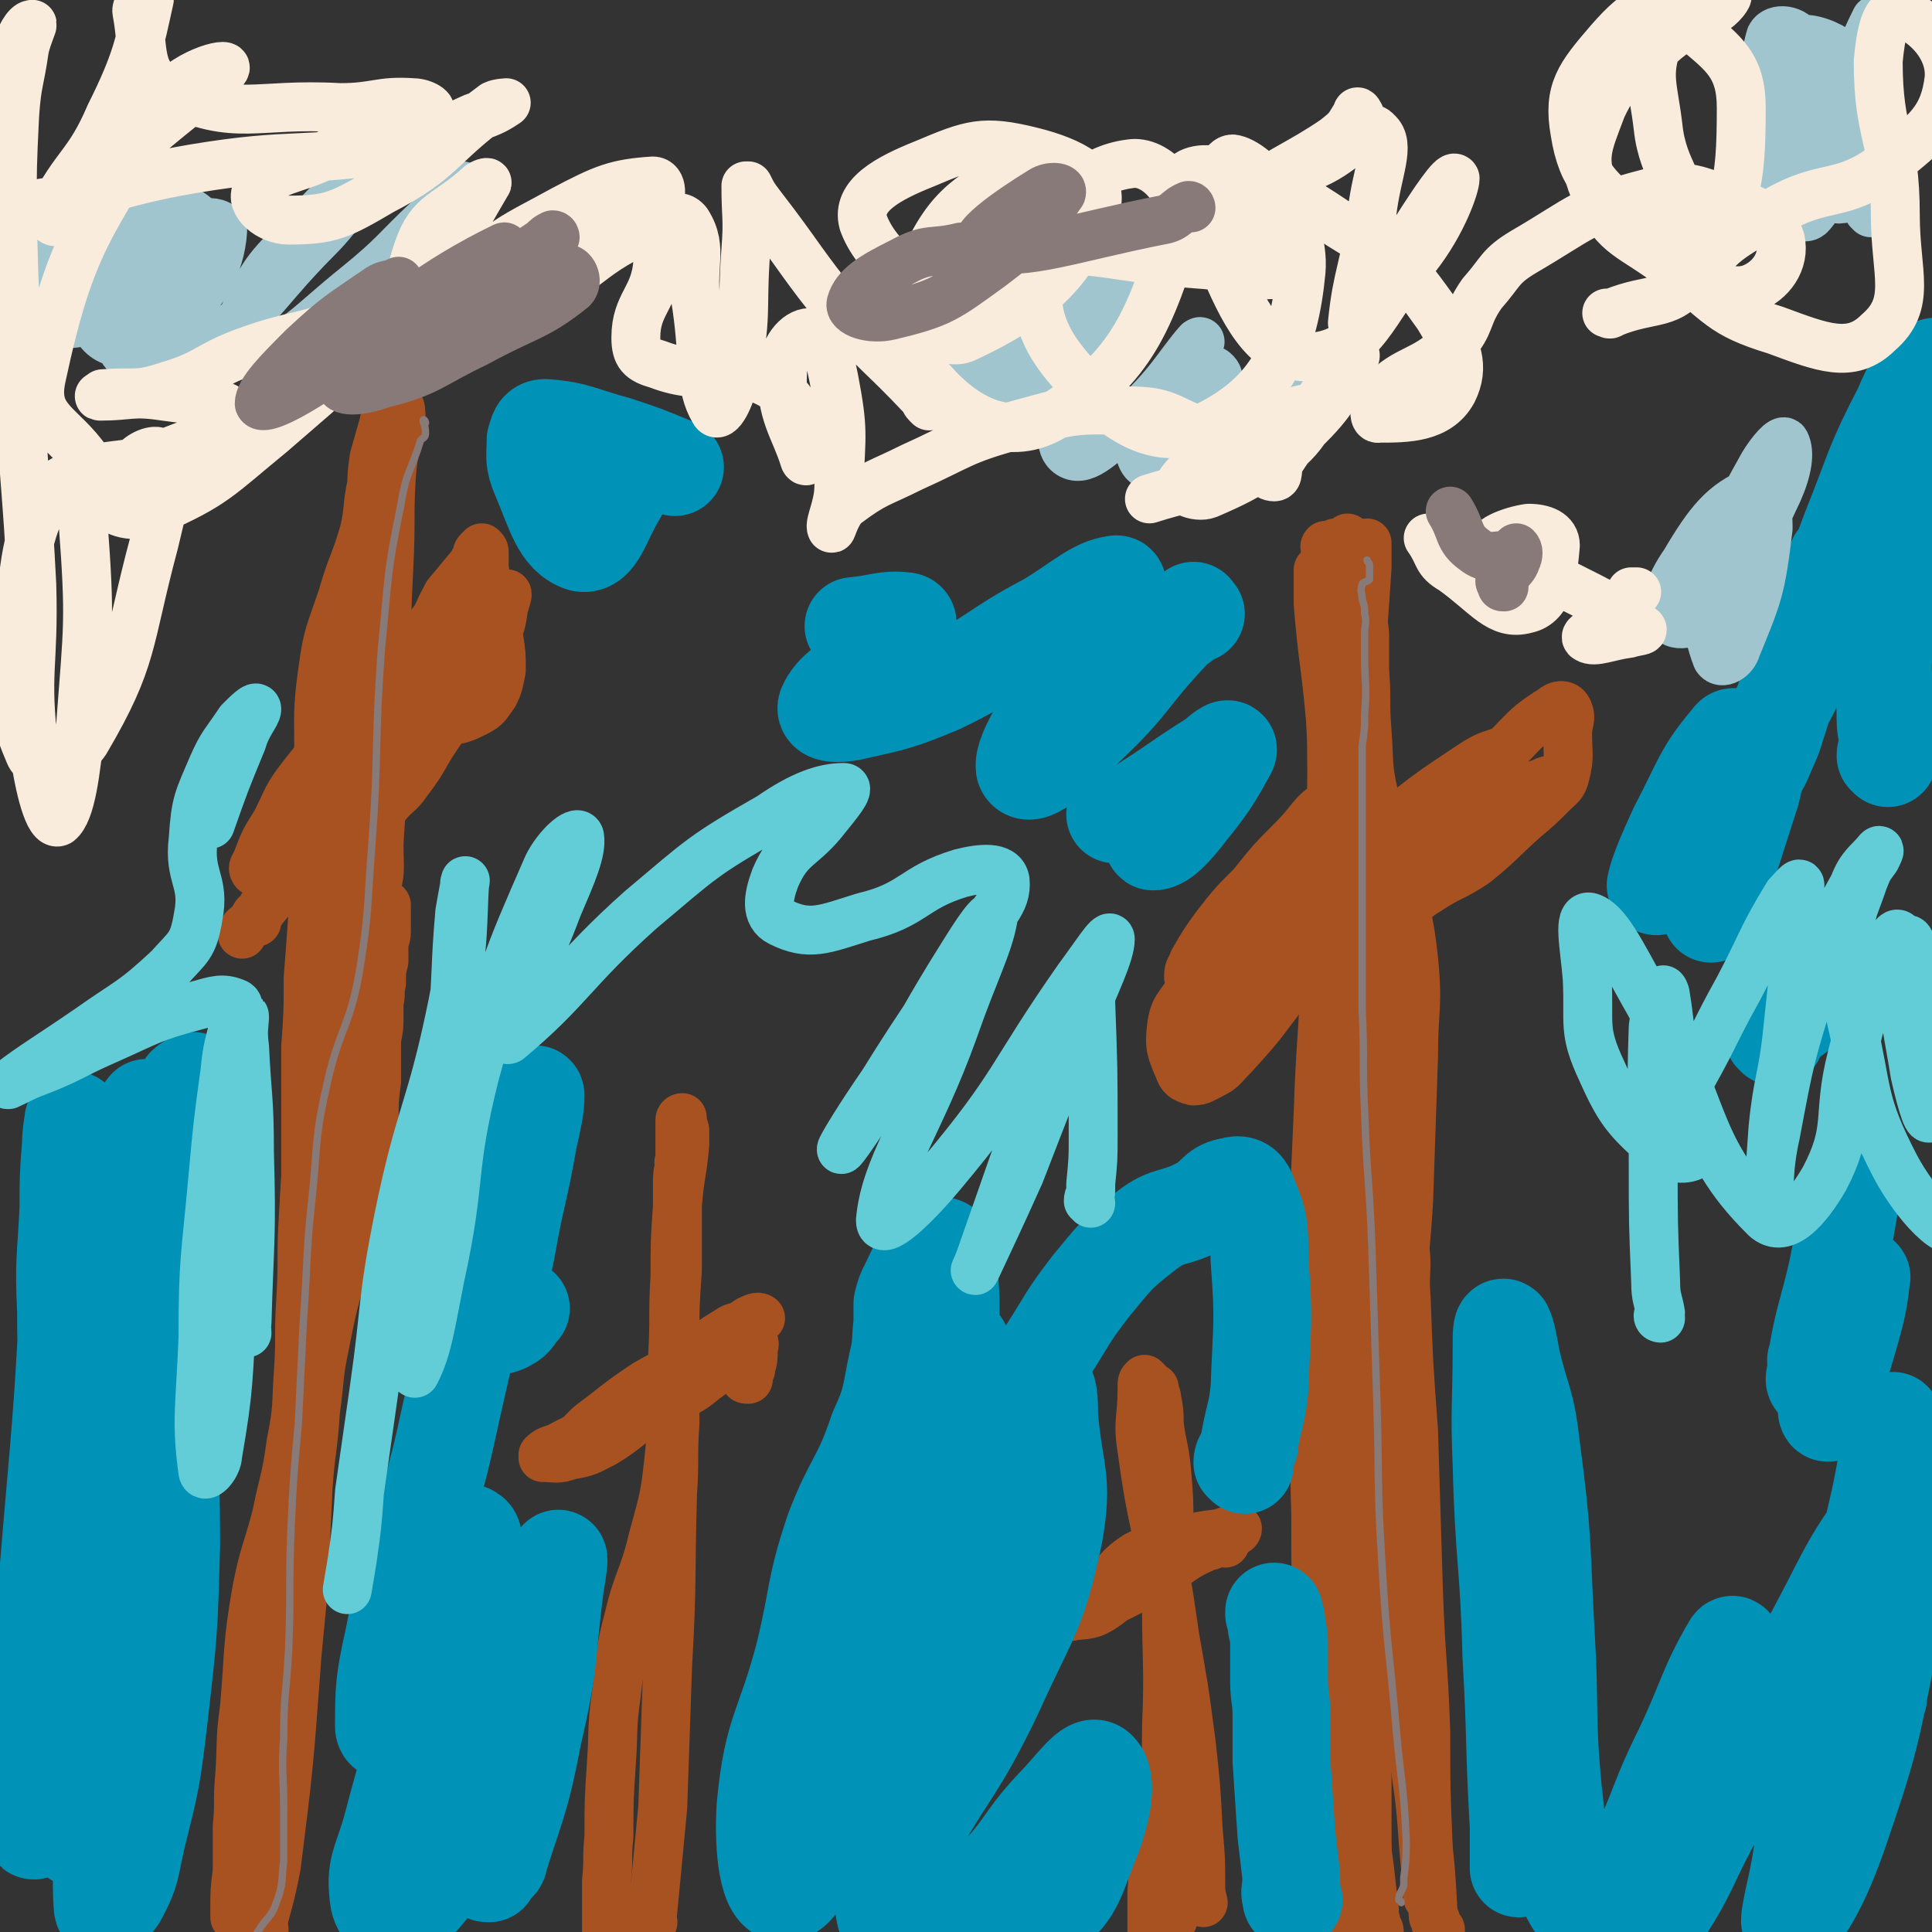 <svg viewBox='0 0 790 790' version='1.1' xmlns='http://www.w3.org/2000/svg' xmlns:xlink='http://www.w3.org/1999/xlink'><rect x="0" y="0" width="790" height="790" fill="#333333" stroke="none"/><g fill='none' stroke='#A95221' stroke-width='20' stroke-linecap='round' stroke-linejoin='round'><path d='M108,789c0,-1 -1,-1 -1,-1 0,-2 1,-2 1,-4 3,-11 3,-11 5,-21 5,-40 5,-40 8,-80 2,-26 1,-26 2,-51 1,-23 0,-23 1,-46 0,-19 0,-19 1,-39 0,-16 -1,-16 1,-32 0,-14 0,-14 3,-27 2,-13 3,-13 7,-25 4,-11 5,-11 9,-22 3,-10 2,-10 4,-21 2,-12 1,-13 2,-26 1,-8 1,-8 1,-16 1,-8 1,-8 1,-17 1,-5 0,-5 1,-11 0,-1 0,-2 0,-3 0,-1 -1,-1 -1,0 -1,0 -1,0 -1,1 -1,1 -1,1 -1,2 -1,5 -1,5 -2,10 -2,10 -2,10 -5,20 -4,12 -5,12 -9,25 -3,14 -3,14 -5,29 -3,15 -2,15 -4,30 -1,17 -1,17 -2,34 -1,16 0,16 -1,33 -1,15 0,15 -1,30 -1,14 0,14 -3,29 -2,15 -3,15 -6,30 -4,15 -5,15 -8,30 -4,23 -3,24 -5,48 -2,14 -1,14 -2,28 -1,11 0,11 -1,21 0,9 0,9 0,18 -1,8 -1,8 -1,16 0,1 0,2 0,3 1,0 2,0 3,-1 1,-1 1,-2 2,-4 1,-6 1,-6 3,-12 3,-9 4,-9 6,-17 4,-13 4,-13 6,-27 3,-15 3,-15 4,-31 2,-21 2,-21 4,-42 1,-21 1,-21 2,-42 1,-15 2,-15 3,-31 2,-14 1,-14 4,-28 4,-21 5,-21 11,-42 4,-16 4,-16 7,-32 2,-9 1,-9 2,-18 0,-7 0,-7 1,-15 0,-8 0,-8 0,-17 1,-5 1,-5 1,-9 0,-3 0,-3 0,-6 1,-4 0,-4 1,-8 0,-5 0,-5 1,-9 0,-3 0,-3 0,-6 0,-3 1,-3 1,-6 0,-4 0,-4 0,-7 0,-2 0,-2 0,-4 '/><path d='M145,381c-1,0 -1,-1 -1,-1 -1,-1 0,-1 0,-2 1,-1 1,0 1,-1 1,-7 1,-7 2,-14 1,-16 0,-16 1,-32 1,-19 1,-19 2,-38 1,-15 1,-15 2,-30 1,-15 1,-15 1,-29 1,-13 1,-13 2,-27 1,-10 0,-10 2,-21 1,-8 0,-9 2,-16 1,-3 3,-4 4,-4 1,0 1,3 1,5 -2,12 -3,12 -4,24 -1,18 0,18 -1,37 -1,21 -1,21 -1,41 -1,20 -1,20 -1,39 -1,17 -1,17 -2,33 0,11 1,11 -2,21 -1,8 -2,8 -6,16 -3,7 -3,7 -7,14 -1,2 -2,4 -2,3 -1,-1 0,-3 1,-5 1,-6 2,-6 3,-11 1,-12 2,-12 3,-24 1,-15 1,-15 2,-31 1,-17 1,-17 2,-34 1,-25 1,-25 1,-49 1,-14 0,-14 1,-27 0,-9 0,-9 1,-17 0,-7 0,-7 1,-14 2,-7 2,-7 4,-14 0,-2 2,-4 2,-4 0,1 -1,3 -2,6 -2,6 -1,6 -3,12 -1,5 -1,5 -2,11 -2,9 -1,10 -3,19 -4,14 -5,13 -9,27 -5,15 -6,15 -8,30 -3,21 -1,21 -2,42 -1,15 -1,15 -1,31 -1,13 -1,13 -1,26 -1,14 -1,14 -2,27 0,14 0,14 -1,28 0,15 0,15 0,29 0,12 0,12 0,24 0,7 -1,7 0,14 0,4 0,4 1,7 0,2 0,2 1,4 0,3 0,3 0,5 1,4 1,4 2,8 '/><path d='M105,377c-1,-1 -2,-1 -1,-1 0,-2 1,-2 3,-4 0,-1 0,-1 1,-2 3,-5 3,-5 7,-10 9,-13 9,-12 18,-25 14,-19 14,-19 28,-38 9,-13 8,-13 16,-26 4,-6 4,-6 8,-12 3,-3 3,-3 5,-7 2,-3 2,-3 3,-7 1,-1 1,-2 1,-2 -1,0 -1,1 -2,1 -1,0 -2,-1 -3,-1 -2,1 -2,2 -3,3 -4,3 -5,3 -8,7 -7,9 -7,9 -13,19 -8,11 -7,12 -15,24 -6,10 -8,9 -14,20 -6,9 -3,11 -9,20 -4,6 -4,6 -9,11 -5,5 -6,5 -11,8 -1,1 -3,2 -3,1 -1,-1 0,-2 1,-4 3,-8 3,-8 8,-16 5,-10 4,-10 11,-19 10,-13 12,-12 23,-25 13,-15 14,-14 26,-31 6,-8 5,-9 10,-18 5,-6 5,-6 10,-12 1,-2 1,-2 2,-3 0,-2 0,-2 1,-3 1,-1 1,-1 1,-1 1,1 1,1 1,2 0,3 0,3 0,6 1,7 1,7 3,15 1,7 2,7 3,14 1,6 1,7 1,13 -1,5 -1,6 -3,10 -3,4 -3,5 -7,7 -6,3 -6,3 -13,4 -5,1 -5,0 -11,0 -6,0 -7,-2 -12,0 -3,2 -2,4 -3,8 -1,6 -1,6 -2,12 -1,7 -1,7 -1,15 0,3 -1,6 0,6 1,-1 2,-4 5,-7 4,-5 5,-4 9,-10 7,-9 6,-10 13,-20 5,-7 5,-7 10,-14 6,-11 7,-11 12,-23 3,-7 3,-7 4,-14 1,-3 2,-6 1,-5 -3,1 -5,4 -9,9 -6,8 -5,9 -10,17 -9,12 -9,12 -19,24 -9,13 -9,13 -19,26 -9,11 -9,11 -18,23 -7,8 -7,8 -14,17 -5,6 -5,6 -10,12 -3,4 -3,3 -6,7 -1,1 -2,1 -3,3 0,0 0,0 0,1 '/><path d='M267,786c0,0 -1,-1 -1,-1 0,-2 1,-2 1,-4 2,-21 2,-21 4,-42 1,-29 1,-29 2,-58 2,-35 1,-35 2,-70 1,-15 0,-15 1,-29 0,-17 0,-17 0,-34 0,-14 0,-14 1,-29 0,-11 0,-11 0,-22 0,-6 0,-6 0,-13 0,-4 0,-4 1,-7 0,-1 -1,-1 0,-3 0,-1 0,-1 0,-3 0,-3 0,-3 0,-6 0,-3 0,-4 0,-7 0,-1 1,-1 1,-1 0,2 0,2 1,5 0,3 0,3 0,6 -1,12 -2,12 -3,25 -1,15 -1,15 -1,29 -1,16 0,16 -1,33 0,19 0,19 -1,37 -2,19 -2,19 -7,37 -4,17 -6,16 -10,33 -4,15 -3,15 -5,31 -2,14 -1,14 -2,28 -1,15 -1,15 -1,30 -1,9 0,9 -1,18 0,7 0,7 0,14 0,4 0,4 0,8 1,2 1,2 2,3 0,1 0,1 0,1 1,0 1,0 1,0 0,0 0,0 0,0 1,0 1,-1 1,-1 '/><path d='M306,564c-1,0 -2,0 -1,-1 0,-1 1,-1 2,-3 0,0 0,0 0,-1 1,-3 1,-3 1,-7 0,-1 1,-3 0,-3 -4,2 -5,5 -11,8 -11,6 -11,4 -22,10 -15,8 -14,9 -29,16 -9,5 -9,4 -18,9 -3,1 -4,1 -6,3 0,0 0,1 0,1 5,0 6,1 11,-1 7,-1 8,-2 14,-5 10,-6 10,-8 20,-14 10,-7 12,-4 21,-12 9,-6 7,-8 15,-16 3,-3 3,-3 6,-7 1,-1 2,-2 2,-2 -1,-1 -3,0 -5,1 -9,6 -8,7 -18,13 -11,7 -12,6 -24,13 -12,8 -11,8 -23,17 -4,4 -4,4 -8,8 -1,1 -1,1 -2,2 0,1 -1,1 0,1 2,-1 3,-1 5,-3 3,-3 2,-5 5,-8 10,-8 11,-7 21,-14 10,-7 10,-7 21,-14 7,-6 7,-6 15,-11 3,-2 3,-1 6,-2 0,0 0,0 0,0 '/><path d='M469,565c-1,0 -1,-1 -1,-1 -1,1 -1,1 -1,3 0,1 0,1 0,1 0,12 -2,13 0,25 4,30 6,30 11,60 3,20 3,20 5,41 1,23 1,23 1,46 1,15 2,15 0,30 0,7 -1,7 -4,14 -1,3 -2,3 -5,6 -1,1 -1,1 -3,2 0,0 -1,0 -1,-1 0,-1 0,-1 0,-3 0,-7 0,-7 0,-14 1,-16 2,-16 4,-31 1,-19 2,-19 2,-37 1,-25 0,-25 0,-50 0,-16 1,-16 1,-32 0,-11 0,-11 -1,-23 -1,-10 -2,-10 -3,-19 0,-5 0,-5 -1,-10 0,-1 0,-1 -1,-3 0,-1 0,-1 0,-1 0,0 0,-1 0,0 -1,1 -1,1 -1,2 0,7 -1,7 -1,14 1,21 1,21 3,42 2,21 4,21 7,41 4,23 4,22 7,45 2,18 2,18 3,37 1,11 1,11 1,22 0,3 0,3 1,7 '/><path d='M501,631c-1,0 -1,-1 -1,-1 -3,0 -3,1 -5,2 -2,0 -2,0 -3,1 -9,4 -8,5 -17,10 -13,8 -13,8 -28,15 -4,2 -4,1 -9,3 0,0 -1,0 -1,0 6,-1 8,0 13,-3 8,-5 7,-7 15,-12 7,-6 8,-6 16,-10 6,-3 6,-3 13,-5 5,-2 5,-2 10,-4 1,-1 2,-1 2,-2 -2,0 -4,1 -7,2 -8,1 -8,1 -16,3 -9,3 -10,2 -18,6 -8,5 -7,7 -15,13 -3,2 -4,2 -7,4 0,0 0,-1 0,-1 '/><path d='M589,789c0,0 -1,-1 -1,-1 -1,-1 -1,-1 -1,-3 -1,-1 -1,-1 -1,-3 -1,-18 -1,-18 -3,-35 -2,-31 -2,-31 -4,-63 -2,-35 -3,-35 -5,-70 -2,-28 -3,-28 -3,-57 1,-33 3,-33 5,-66 1,-29 1,-29 2,-59 0,-20 2,-20 0,-40 -2,-18 -3,-18 -8,-35 -3,-16 -5,-15 -8,-31 -3,-13 -2,-13 -3,-27 -1,-12 0,-12 -1,-25 0,-7 0,-7 0,-15 -1,-8 -1,-8 -1,-16 0,-5 0,-5 0,-10 -1,-2 -1,-2 -1,-4 0,-1 0,-1 0,-2 0,0 0,0 0,-1 0,-1 0,-1 0,-1 1,-1 1,-1 2,-2 0,0 0,-1 1,-1 0,0 0,1 0,2 0,4 0,4 0,8 -1,15 -1,15 -2,29 -1,18 -1,18 -1,36 -1,21 0,21 0,42 -1,22 -1,22 -1,44 0,19 0,19 -1,38 0,32 0,32 0,64 0,19 0,19 0,38 0,27 0,27 -1,55 0,23 0,23 0,46 0,17 0,17 0,35 1,34 1,34 3,69 1,24 1,24 4,48 1,6 2,5 3,12 1,1 1,1 1,3 '/><path d='M574,651c0,-1 -1,-2 -1,-1 0,1 1,3 0,5 -1,4 -3,3 -4,7 -6,20 -6,20 -9,41 -2,13 -1,13 -1,25 0,8 0,8 0,16 0,14 0,14 1,28 1,5 1,5 1,9 1,1 1,1 1,0 -1,-8 -1,-8 -2,-17 -3,-22 -3,-22 -4,-45 -2,-29 -2,-29 -3,-59 0,-34 0,-34 0,-68 1,-43 2,-43 2,-87 0,-40 -1,-40 -2,-80 -1,-19 0,-19 -1,-38 0,-9 0,-17 -1,-18 -1,-1 -2,7 -2,14 -2,25 -2,25 -2,51 -1,34 0,34 1,67 0,35 0,35 1,70 0,30 1,30 1,60 1,27 1,27 2,55 0,30 0,30 0,60 0,14 -1,14 -2,28 0,5 0,9 -1,11 0,0 -1,-3 -2,-6 -2,-13 -2,-13 -3,-26 -3,-41 -3,-41 -5,-82 -1,-26 -1,-26 -1,-52 -1,-38 -1,-38 -1,-75 0,-45 0,-45 2,-89 1,-30 2,-30 3,-61 2,-25 2,-25 2,-51 1,-19 0,-19 1,-39 0,-10 0,-10 0,-20 0,-9 1,-9 0,-17 -2,-9 -3,-8 -5,-17 -1,-6 0,-6 -1,-12 0,-1 0,-1 0,-3 0,-1 0,-1 0,-2 0,0 0,1 0,1 0,2 0,2 0,4 0,5 0,5 0,9 2,24 3,24 5,47 1,15 0,15 1,29 '/><path d='M551,373c-1,0 -1,-1 -1,-1 -1,1 0,2 -2,4 -1,1 -2,0 -4,2 -14,11 -13,12 -27,23 -12,8 -13,6 -25,14 -4,3 -4,4 -6,8 -1,1 1,2 2,2 3,0 3,-1 6,-3 7,-3 8,-1 14,-6 12,-8 11,-9 21,-19 8,-7 12,-11 16,-15 1,-1 -4,1 -6,4 -9,11 -8,12 -16,23 -9,12 -9,12 -19,23 -4,4 -4,5 -8,7 -4,2 -5,3 -8,3 -4,-1 -5,-2 -6,-5 -3,-7 -4,-9 -3,-17 1,-8 3,-8 8,-16 9,-13 10,-12 20,-24 11,-13 12,-12 22,-25 8,-10 8,-10 14,-21 1,-2 1,-6 0,-5 -6,3 -7,7 -14,14 -9,9 -9,9 -17,19 -8,8 -8,8 -15,17 -5,7 -5,7 -9,14 -1,3 -2,3 -2,6 0,1 0,1 1,1 2,0 2,0 3,0 2,0 2,-1 3,-1 '/><path d='M533,402c0,-1 -2,-1 -1,-1 0,-2 1,-2 3,-4 3,-3 2,-4 6,-7 4,-4 4,-3 8,-7 10,-9 9,-10 19,-19 7,-6 8,-5 16,-11 10,-9 8,-11 18,-19 7,-6 7,-6 15,-10 5,-2 6,-2 11,-3 3,-1 5,-2 6,-2 0,0 -2,0 -3,1 -6,6 -5,7 -12,12 -12,11 -12,10 -25,19 -12,9 -12,9 -25,17 -7,4 -7,4 -13,7 -2,0 -3,1 -3,1 4,-2 6,-2 11,-6 8,-5 7,-7 16,-11 10,-6 12,-3 22,-9 10,-6 9,-8 18,-16 6,-5 6,-5 12,-10 2,-2 2,-2 5,-3 0,-1 1,-1 1,-1 -1,0 -2,0 -3,0 -3,1 -3,1 -5,3 -13,11 -12,12 -26,23 -12,9 -13,9 -26,17 -8,6 -9,5 -17,10 -3,2 -5,3 -5,4 -1,0 1,0 2,0 6,-1 7,0 12,-3 8,-4 7,-6 14,-10 9,-6 10,-5 19,-11 10,-8 10,-9 20,-18 6,-5 6,-5 12,-11 3,-3 4,-3 5,-7 2,-8 1,-8 1,-17 0,-5 2,-6 0,-10 -1,-2 -4,-2 -6,0 -13,8 -12,10 -24,21 -13,11 -12,12 -25,23 -18,15 -19,15 -37,29 -6,4 -7,5 -13,8 0,0 -1,-1 -1,-2 9,-8 10,-8 20,-16 14,-12 13,-13 28,-24 8,-5 9,-4 17,-10 5,-4 5,-4 10,-9 1,-1 3,-3 2,-2 -4,1 -6,2 -12,6 -15,10 -15,10 -29,21 -19,16 -19,17 -37,34 -15,15 -14,16 -29,30 -6,6 -7,6 -13,10 -1,0 -2,-1 -1,-2 6,-8 6,-9 15,-16 12,-10 13,-9 26,-18 15,-10 15,-10 30,-19 8,-4 8,-4 15,-7 2,-1 3,-1 4,0 1,1 1,2 0,5 -4,14 -6,13 -10,27 -5,22 -6,22 -9,44 -3,25 -1,25 -3,51 -1,29 -2,29 -3,58 0,39 -2,39 2,79 2,29 6,29 12,58 5,28 5,28 9,56 3,20 2,20 4,40 0,6 1,13 1,11 0,-3 0,-10 0,-21 -1,-24 -1,-24 -1,-47 -1,-29 -2,-29 -3,-58 -1,-32 -1,-32 -2,-65 -2,-27 -2,-27 -3,-54 -1,-12 1,-13 -1,-23 0,-2 -2,0 -3,-1 '/><path d='M543,224c0,0 -2,0 -1,-1 1,0 2,0 4,0 0,0 0,-1 0,-1 2,0 2,0 3,0 0,-1 0,-1 1,-1 0,0 0,0 1,-1 '/></g>
<g fill='none' stroke='#0093B7' stroke-width='40' stroke-linecap='round' stroke-linejoin='round'><path d='M76,507c0,0 -1,-2 -1,-1 -2,4 -3,5 -4,11 -2,10 -2,10 -3,21 -3,30 -2,30 -4,61 -3,41 0,42 -6,83 -4,32 -7,31 -13,63 -3,17 -4,22 -3,35 0,2 4,-1 6,-4 6,-11 5,-12 8,-25 6,-24 6,-24 9,-49 4,-35 4,-35 5,-70 0,-43 -2,-43 -3,-85 0,-24 -1,-24 0,-47 1,-14 1,-14 3,-28 1,-9 1,-9 3,-18 1,-5 2,-5 4,-9 1,-2 2,-3 2,-3 0,0 -2,1 -3,2 -5,20 -5,20 -8,41 -4,25 -3,25 -5,51 -3,28 -1,28 -5,56 -6,39 -9,38 -16,76 -4,25 -3,25 -6,50 -2,15 0,15 -3,29 0,2 -2,6 -2,4 -2,-11 -2,-14 -2,-29 1,-26 2,-26 2,-53 0,-34 0,-34 -1,-67 -1,-33 -3,-33 -3,-66 -1,-21 0,-21 1,-42 0,-13 0,-13 1,-26 0,-5 1,-9 1,-10 0,0 1,4 1,8 -1,23 -1,23 -2,47 -3,58 -3,58 -8,115 -3,38 -4,38 -7,76 -1,19 -1,19 -1,39 -1,3 1,7 1,5 -1,-14 -4,-19 -3,-37 1,-30 4,-30 8,-59 4,-30 4,-30 7,-61 3,-27 1,-27 5,-54 3,-23 2,-24 9,-46 5,-16 7,-15 15,-29 2,-5 2,-5 5,-9 '/><path d='M200,766c-1,0 -2,0 -1,-1 0,-1 1,-1 2,-2 2,-1 3,-1 3,-3 8,-25 9,-25 14,-51 7,-30 5,-30 9,-61 1,-5 2,-13 1,-10 -2,8 -2,15 -7,30 -9,31 -7,32 -21,61 -14,29 -16,34 -35,55 -3,3 -9,-2 -10,-7 -2,-13 1,-15 5,-29 11,-42 13,-42 25,-84 5,-17 5,-18 8,-35 1,-1 -1,-2 -1,-2 -8,19 -8,21 -16,41 -7,19 -5,21 -14,38 -1,2 -5,3 -5,0 0,-15 0,-18 4,-36 5,-26 7,-25 13,-50 6,-23 6,-22 11,-45 5,-22 5,-22 10,-45 4,-18 4,-18 9,-37 3,-11 3,-11 6,-22 2,-9 2,-9 6,-19 1,-2 3,-6 3,-4 0,5 -1,9 -3,18 -4,23 -5,22 -9,45 -3,15 -5,17 -5,30 0,2 3,1 5,0 4,-2 3,-3 6,-6 '/><path d='M489,251c-1,0 -1,-2 -1,-1 -2,1 -2,2 -3,3 -3,3 -4,2 -6,5 -18,19 -16,21 -34,38 -11,11 -24,23 -26,18 -1,-7 10,-21 20,-41 5,-12 6,-11 12,-23 3,-5 8,-12 5,-11 -8,1 -14,7 -27,15 -23,12 -22,15 -45,26 -17,7 -18,7 -36,11 -5,1 -11,1 -10,-2 3,-7 9,-9 18,-18 7,-7 8,-6 14,-13 1,-2 2,-4 0,-4 -8,-1 -10,1 -21,2 '/><path d='M772,310c0,0 -1,-1 -1,-1 0,-2 1,-2 1,-4 0,-6 -1,-6 -1,-11 0,-18 -3,-19 1,-36 5,-26 11,-25 17,-51 5,-22 4,-23 5,-45 0,-6 0,-13 -3,-12 -5,1 -9,7 -13,17 -12,23 -11,24 -21,49 -10,26 -8,27 -19,53 -7,18 -9,17 -16,34 -3,5 -3,11 -3,11 1,-1 3,-6 6,-13 7,-22 7,-22 14,-44 6,-14 6,-14 12,-28 '/><path d='M768,694c0,0 -1,0 -1,-1 -1,-5 0,-5 0,-11 0,-5 0,-5 0,-9 2,-26 2,-26 4,-52 2,-20 4,-38 3,-40 0,-1 -2,18 -6,35 -10,44 -12,43 -22,87 -6,31 -5,31 -10,61 -2,11 -6,25 -3,22 6,-6 13,-19 20,-40 13,-38 12,-39 20,-78 5,-22 5,-23 5,-44 -1,-4 -4,-9 -6,-6 -17,22 -17,27 -33,56 -21,35 -21,36 -40,72 -9,17 -9,20 -18,34 -1,2 -1,-1 0,-3 7,-24 9,-23 16,-47 7,-26 7,-26 12,-52 0,-2 0,-7 -1,-5 -10,17 -10,22 -20,43 -13,26 -10,29 -25,52 -6,9 -13,17 -18,12 -9,-13 -7,-24 -10,-48 -3,-32 -1,-32 -3,-65 -2,-38 -1,-38 -6,-76 -2,-18 -4,-18 -8,-35 -1,-6 -2,-11 -3,-13 -1,-1 -1,3 -1,7 0,24 -1,25 0,49 1,39 3,39 4,78 2,35 1,35 3,70 0,9 0,9 0,17 '/><path d='M529,777c-1,0 -1,0 -1,-1 -1,-3 0,-3 0,-7 0,-1 0,-1 0,-2 -1,-9 -1,-8 -2,-17 -1,-15 -1,-15 -2,-30 0,-9 0,-9 0,-18 0,-8 -1,-8 -1,-15 0,-7 0,-7 0,-14 0,-4 0,-4 -1,-8 0,-2 0,-3 -1,-5 0,0 0,0 0,-1 '/><path d='M509,599c0,0 -1,-1 -1,-1 0,-2 1,-2 2,-5 1,-2 1,-2 1,-4 2,-11 3,-11 4,-21 1,-27 2,-27 0,-53 0,-14 0,-15 -5,-27 -1,-3 -3,-4 -6,-3 -7,1 -6,4 -13,8 -11,6 -13,3 -22,10 -13,10 -13,11 -23,23 -10,13 -9,13 -18,27 -8,12 -9,12 -15,25 -7,16 -6,17 -11,33 -8,24 -9,24 -16,47 -7,23 -6,24 -12,47 -1,1 -2,4 -2,3 2,-13 3,-16 5,-31 5,-30 6,-30 9,-60 3,-25 3,-25 2,-50 0,-7 -1,-16 -3,-13 -8,13 -10,23 -18,46 -15,43 -15,43 -30,86 -8,24 -9,31 -16,49 -1,3 -1,-4 1,-8 6,-17 5,-18 14,-33 25,-44 25,-44 54,-85 13,-20 14,-20 29,-39 3,-3 5,-7 7,-5 3,3 3,7 3,14 2,24 6,25 2,48 -7,33 -10,33 -24,64 -17,36 -21,34 -39,69 -5,11 -8,14 -6,23 1,5 7,8 13,6 14,-4 16,-7 29,-18 15,-14 13,-17 27,-32 8,-8 15,-19 18,-15 4,4 2,17 -4,31 -6,16 -7,21 -20,29 -12,7 -22,10 -31,1 -20,-21 -18,-30 -28,-62 -6,-20 0,-22 -3,-41 -1,-2 -4,-4 -4,-2 -11,26 -7,29 -18,56 -8,20 -13,37 -20,38 -7,1 -9,-18 -8,-35 3,-32 8,-32 16,-63 6,-25 4,-26 12,-50 8,-21 11,-20 18,-41 6,-13 5,-14 8,-28 2,-8 1,-8 2,-16 0,-3 0,-3 0,-6 0,-1 0,-1 0,-2 1,-4 1,-4 3,-8 4,-8 4,-10 10,-15 2,-1 5,-1 5,2 3,23 1,25 2,50 0,11 -1,19 0,22 1,1 2,-7 3,-14 1,-10 0,-10 1,-20 '/><path d='M481,325c0,-1 -1,-2 -1,-1 -2,1 -2,2 -3,4 -1,2 -1,2 -2,5 -2,6 -5,12 -3,11 3,0 8,-5 14,-13 9,-11 11,-15 16,-24 1,-2 -3,1 -5,3 -16,10 -16,11 -32,21 -4,2 -4,1 -9,2 '/><path d='M726,424c0,-1 -1,-1 -1,-1 2,-2 3,-2 4,-4 1,-1 1,-1 2,-2 2,-2 2,-1 4,-3 2,-2 1,-3 3,-5 '/><path d='M743,565c0,0 -1,0 -1,-1 0,-2 1,-2 1,-5 0,-2 -1,-2 0,-4 3,-17 4,-17 8,-34 4,-19 7,-40 7,-38 0,2 -5,23 -7,46 -3,24 -5,38 -4,48 1,4 4,-10 6,-20 5,-17 7,-23 8,-34 1,-3 -2,4 -4,7 '/><path d='M720,312c0,0 -1,-2 -1,-1 -2,5 -1,6 -3,13 -8,25 -13,41 -16,49 -2,4 4,-12 6,-25 4,-21 6,-22 6,-42 0,-3 -3,-6 -4,-4 -12,14 -12,18 -22,37 -5,11 -8,18 -9,23 0,2 5,-4 8,-9 12,-15 12,-16 23,-31 4,-7 4,-7 8,-13 '/><path d='M253,188c0,0 -1,-1 -1,-1 0,3 1,4 1,9 0,3 1,4 -1,7 -6,10 -8,20 -14,19 -9,-3 -11,-13 -17,-27 -3,-7 -2,-8 -2,-15 1,-3 1,-5 4,-5 13,1 14,3 29,7 12,4 12,4 24,9 '/></g>
<g fill='none' stroke='#A0C5CF' stroke-width='20' stroke-linecap='round' stroke-linejoin='round'><path d='M531,156c0,0 0,-1 -1,-1 -1,1 0,2 -2,3 0,1 0,1 -1,2 -11,6 -11,10 -22,11 -5,1 -7,-1 -10,-6 -3,-5 -1,-9 0,-13 0,-2 3,1 3,2 -4,10 -4,11 -11,20 -7,9 -10,15 -16,16 -4,1 -6,-6 -5,-11 5,-15 8,-15 17,-29 3,-5 10,-12 7,-10 -8,9 -12,18 -28,32 -11,9 -18,17 -24,14 -6,-3 -4,-14 0,-26 6,-22 13,-27 19,-42 1,-3 -3,3 -6,6 -13,14 -12,17 -27,28 -5,4 -13,7 -14,2 -1,-12 3,-19 10,-35 6,-14 10,-24 17,-25 6,-1 11,10 9,21 -3,22 -5,28 -19,43 -8,9 -18,11 -25,4 -11,-10 -14,-19 -13,-36 1,-14 7,-16 17,-26 2,-2 3,1 6,1 '/><path d='M190,77c0,0 -1,-1 -1,-1 -3,3 -3,4 -6,7 -4,3 -4,3 -7,6 -15,14 -14,15 -30,28 -20,16 -26,25 -42,28 -7,2 -7,-11 -3,-19 9,-20 13,-19 28,-37 8,-9 17,-17 18,-16 0,2 -7,14 -17,24 -26,26 -25,34 -55,49 -11,6 -26,2 -26,-7 -1,-16 8,-27 24,-43 5,-6 19,-7 18,-1 -1,13 -7,25 -22,38 -10,8 -22,10 -28,3 -6,-7 -3,-17 2,-30 5,-13 15,-21 19,-22 3,-1 1,11 -5,18 -9,12 -12,17 -25,21 -8,2 -13,-3 -16,-10 -2,-5 4,-14 6,-15 2,-1 3,6 3,12 1,11 -6,21 0,22 11,2 18,-6 34,-16 13,-8 20,-10 23,-20 2,-6 -4,-10 -12,-12 -15,-2 -16,3 -33,5 '/><path d='M765,87c0,-1 -1,-1 -1,-1 0,-1 0,-1 0,-2 1,-2 0,-2 0,-3 1,-12 1,-12 2,-25 1,-21 2,-21 2,-42 1,-3 0,-7 -1,-6 -6,12 -7,16 -13,32 -8,23 -5,39 -14,48 -5,4 -11,-10 -13,-23 -4,-22 -8,-35 2,-46 7,-7 23,-1 31,10 10,15 8,25 4,42 -2,8 -11,13 -17,9 -12,-8 -14,-15 -20,-34 -5,-14 -6,-21 -3,-31 2,-4 10,-3 12,2 7,19 10,24 7,44 -2,14 -8,20 -17,25 -4,3 -5,-5 -10,-9 '/><path d='M695,239c-1,0 -2,0 -1,-1 1,-2 2,-2 5,-4 2,-2 2,-2 4,-4 6,-9 10,-18 11,-19 1,-1 -2,7 -5,14 -5,10 -6,15 -10,20 -1,2 0,-4 1,-7 9,-24 8,-25 21,-48 3,-5 8,-11 9,-9 2,4 1,11 -3,20 -12,25 -11,28 -28,48 -5,6 -14,8 -16,4 -3,-5 -1,-13 6,-23 10,-17 16,-24 28,-29 5,-2 6,8 6,15 -3,25 -4,27 -13,49 -1,4 -6,7 -8,4 -5,-13 -3,-18 -5,-35 '/></g>
<g fill='none' stroke='#63CDD7' stroke-width='20' stroke-linecap='round' stroke-linejoin='round'><path d='M446,492c0,0 0,-1 -1,-1 0,-2 1,-2 1,-4 0,-1 0,-1 0,-3 1,-10 1,-10 1,-20 0,-27 0,-27 -1,-54 0,-5 0,-12 -2,-11 -3,4 -4,11 -8,21 -10,27 -11,27 -21,54 -7,20 -7,20 -14,40 -1,3 -3,7 -2,5 7,-15 9,-19 18,-39 12,-31 12,-31 24,-61 7,-17 13,-29 13,-35 0,-3 -7,8 -13,16 -28,40 -25,43 -56,80 -10,12 -25,27 -25,19 2,-22 16,-39 30,-78 8,-23 14,-34 16,-45 0,-5 -7,6 -12,14 -17,27 -16,28 -33,55 -8,13 -17,26 -17,25 0,-1 8,-14 17,-27 18,-29 19,-28 36,-57 8,-12 15,-17 14,-26 -1,-6 -10,-5 -18,-3 -20,6 -19,13 -40,18 -16,5 -22,8 -34,2 -6,-3 -5,-10 -2,-18 6,-14 11,-12 21,-25 4,-5 10,-12 7,-12 -8,0 -17,3 -30,12 -28,16 -28,17 -53,38 -28,25 -29,32 -54,53 -2,1 -1,-4 0,-7 9,-24 11,-23 20,-47 6,-14 10,-23 9,-29 -1,-3 -9,4 -13,12 -18,41 -18,42 -30,86 -10,40 -5,41 -14,82 -4,20 -5,29 -10,39 -1,3 -2,-7 -1,-13 4,-29 8,-29 12,-58 4,-35 2,-35 4,-71 2,-23 1,-23 3,-46 1,-6 3,-16 2,-12 -1,15 0,25 -5,50 -9,44 -13,43 -22,87 -7,35 -5,35 -10,70 -3,21 -3,21 -6,42 -1,14 -1,14 -3,28 -1,6 -1,6 -2,12 '/><path d='M101,545c0,-1 0,-1 -1,-1 0,-2 1,-2 1,-3 1,-35 2,-35 1,-70 0,-22 -1,-22 -2,-43 -1,-6 0,-15 0,-12 -1,13 -2,22 -3,43 -2,38 0,39 -2,77 -2,29 -1,30 -6,59 0,4 -5,10 -6,7 -3,-21 -1,-28 0,-55 0,-32 1,-32 4,-65 2,-22 2,-22 5,-44 1,-11 2,-11 4,-21 0,-4 3,-6 0,-7 -5,-2 -8,-1 -15,1 -19,5 -19,6 -37,14 -16,7 -15,8 -31,14 -5,2 -12,6 -9,4 9,-7 16,-11 32,-22 17,-12 18,-11 33,-25 8,-9 10,-9 12,-21 3,-15 -4,-16 -2,-32 1,-15 2,-16 8,-30 4,-9 5,-9 11,-18 3,-3 7,-7 7,-5 0,2 -4,6 -6,13 -7,17 -7,17 -13,34 '/><path d='M679,539c0,0 -1,0 -1,-1 0,0 1,0 1,-1 -1,-6 -2,-6 -2,-13 -1,-24 -1,-24 -1,-49 0,-27 -1,-27 0,-55 1,-8 2,-10 4,-15 0,-1 1,1 1,2 2,12 1,12 4,23 3,15 5,15 8,30 2,5 5,8 2,11 -4,3 -9,4 -15,0 -14,-13 -17,-15 -25,-33 -8,-17 -5,-19 -6,-38 -1,-13 -4,-26 1,-25 7,2 13,15 22,31 26,45 20,62 49,91 8,9 18,-3 25,-15 11,-21 5,-25 11,-49 5,-20 5,-20 12,-39 3,-7 6,-15 8,-11 7,14 5,23 9,47 2,13 4,24 3,27 -1,2 -4,-9 -6,-18 -3,-19 -4,-19 -5,-39 0,-8 1,-19 3,-15 6,14 9,25 14,52 6,32 13,52 7,64 -4,8 -19,-9 -27,-24 -14,-27 -11,-30 -18,-60 -3,-17 -3,-17 -1,-34 1,-12 2,-11 6,-23 2,-5 2,-5 5,-9 1,-2 2,-4 1,-3 -4,5 -7,6 -10,14 -10,18 -10,18 -16,38 -10,32 -10,32 -16,64 -3,13 -3,27 -3,26 0,-1 1,-15 2,-29 2,-20 4,-20 6,-40 3,-29 4,-34 5,-59 0,-2 -3,2 -5,4 -11,18 -10,19 -20,38 -10,18 -9,18 -19,36 -2,3 -4,7 -4,6 1,-5 3,-9 6,-17 '/></g>
<g fill='none' stroke='#F9ECDC' stroke-width='20' stroke-linecap='round' stroke-linejoin='round'><path d='M556,47c0,0 -1,-2 -1,-1 0,0 0,1 -1,2 -3,5 -3,5 -8,9 -13,9 -25,14 -27,17 -2,2 11,-3 21,-8 12,-6 19,-17 23,-12 6,5 0,16 -2,33 -3,23 -6,25 -8,45 0,2 3,0 4,-1 11,-17 10,-19 22,-37 7,-11 15,-23 16,-21 0,3 -5,18 -16,32 -18,22 -21,39 -42,41 -18,1 -27,-15 -36,-36 -7,-19 -4,-45 3,-45 9,1 30,23 28,46 -3,31 -12,50 -38,63 -20,9 -36,-1 -53,-19 -17,-18 -20,-31 -14,-54 5,-20 19,-32 35,-34 11,-2 24,13 20,26 -12,38 -19,57 -51,77 -18,11 -36,2 -50,-14 -13,-15 -12,-28 -3,-49 10,-23 20,-28 41,-39 7,-4 18,4 14,11 -9,18 -18,35 -40,38 -18,3 -35,-12 -40,-26 -3,-11 10,-18 25,-24 19,-8 24,-10 44,-5 16,4 30,11 26,23 -9,26 -25,40 -53,53 -10,5 -24,-10 -22,-17 4,-10 16,-15 34,-17 40,-5 42,1 83,4 18,1 25,7 36,3 4,-1 -1,-8 -6,-13 -16,-14 -27,-13 -35,-23 -3,-4 6,-7 12,-5 26,7 29,7 51,22 23,14 25,16 40,37 8,13 11,21 6,31 -6,11 -19,11 -30,11 -3,1 -2,-6 1,-10 11,-11 16,-8 29,-20 8,-9 5,-11 12,-21 8,-9 7,-11 17,-17 24,-14 24,-17 51,-24 15,-4 18,-2 32,3 13,4 19,7 22,16 2,9 -4,17 -12,20 -8,3 -21,-2 -19,-7 3,-10 12,-15 28,-24 22,-13 27,-5 47,-20 16,-13 23,-18 25,-35 1,-14 -12,-25 -21,-27 -5,-1 -7,9 -8,20 0,31 7,31 7,63 0,24 7,36 -7,48 -11,11 -23,6 -42,-1 -23,-7 -22,-11 -42,-26 -17,-13 -23,-12 -31,-29 -7,-15 -4,-20 2,-36 7,-15 11,-14 24,-26 12,-11 22,-11 27,-19 2,-3 -7,-5 -12,-3 -19,7 -23,6 -36,21 -12,14 -17,20 -14,37 3,19 10,24 25,36 6,5 17,5 18,-1 3,-13 -7,-18 -9,-37 -2,-17 -5,-21 0,-35 2,-6 10,-9 15,-5 12,10 19,15 19,32 0,33 -2,40 -20,68 -9,14 -16,9 -33,16 -1,1 -1,0 -2,0 '/><path d='M662,251c0,0 -2,-1 -1,-1 1,-2 2,-2 4,-4 1,-2 1,-2 2,-4 1,0 3,0 2,0 -4,6 -6,6 -12,12 -4,4 -10,6 -8,7 3,2 9,-1 17,-2 3,-1 7,-1 5,-2 -11,-8 -15,-10 -31,-18 -15,-8 -25,-7 -30,-14 -3,-4 8,-8 15,-9 6,0 11,2 11,7 -1,11 -2,24 -12,26 -11,3 -16,-6 -30,-16 -7,-4 -5,-6 -10,-13 '/><path d='M380,166c0,0 0,0 -1,-1 -1,-1 -1,-2 -2,-3 -16,-17 -17,-16 -32,-33 -18,-22 -17,-23 -34,-45 -3,-4 -3,-4 -5,-8 -1,0 -1,0 -1,0 0,13 1,13 0,26 -2,26 1,27 -5,53 -1,7 -6,17 -8,13 -6,-10 -4,-21 -7,-42 -3,-17 3,-24 -4,-35 -4,-5 -10,0 -18,3 -25,11 -24,20 -49,27 -9,2 -21,-3 -18,-9 5,-12 16,-16 34,-26 17,-9 22,-11 37,-12 4,0 4,7 1,10 -19,18 -21,20 -45,33 -22,12 -32,21 -48,16 -10,-3 -9,-17 -4,-31 5,-15 12,-14 25,-26 1,-1 4,-2 3,-1 -13,22 -13,25 -31,46 -26,30 -27,30 -57,56 -22,18 -23,21 -48,32 -8,3 -17,1 -19,-4 -1,-5 5,-11 12,-17 3,-3 9,-5 10,-2 3,14 1,19 -3,36 -11,41 -8,47 -28,81 -6,9 -20,13 -23,5 -10,-23 -7,-34 -3,-66 2,-24 7,-36 16,-45 3,-4 8,8 9,17 3,40 2,42 -1,82 -2,20 -4,36 -9,40 -4,2 -8,-14 -10,-29 -4,-33 0,-34 -1,-68 -2,-39 -3,-39 -5,-78 -2,-36 -2,-36 -3,-73 0,-20 0,-20 1,-41 1,-14 2,-13 4,-27 1,-5 4,-11 3,-10 -2,0 -5,5 -7,12 -7,15 -7,15 -11,31 -3,15 -8,20 -3,30 3,6 9,3 19,1 34,-5 33,-9 68,-15 42,-7 43,-2 86,-9 15,-3 15,-6 29,-12 7,-2 10,-4 13,-6 1,0 -3,0 -5,1 -23,17 -21,22 -46,35 -17,10 -21,12 -38,12 -8,0 -16,-7 -13,-12 6,-9 15,-8 29,-15 20,-9 27,-8 41,-17 3,-1 -2,-4 -6,-4 -14,-1 -15,2 -30,2 -35,-2 -42,6 -70,-7 -13,-6 -10,-16 -13,-32 -1,-3 6,-8 5,-5 -4,18 -5,25 -16,47 -9,21 -14,20 -24,40 -1,2 1,5 3,3 17,-12 16,-16 33,-32 17,-15 32,-25 35,-30 2,-3 -18,2 -25,14 -30,51 -38,56 -50,112 -4,18 8,19 19,35 2,2 3,2 6,2 14,-2 15,-1 29,-7 13,-5 25,-9 24,-14 -1,-6 -14,-6 -28,-8 -13,-2 -14,0 -26,0 -1,0 0,0 1,-1 13,-1 14,1 26,-3 17,-5 16,-8 32,-14 22,-8 23,-5 45,-14 17,-7 15,-10 33,-17 21,-8 21,-8 44,-12 20,-4 23,-6 41,-4 5,0 6,4 6,10 -1,15 -9,17 -9,31 0,7 2,9 9,11 21,8 27,-2 46,8 12,7 10,13 16,26 1,2 -1,7 -2,5 -4,-13 -10,-19 -9,-36 0,-9 6,-16 11,-16 6,1 8,9 10,19 4,21 3,22 2,44 0,8 -4,15 -3,17 0,1 2,-7 6,-10 12,-9 13,-8 27,-15 20,-9 20,-11 42,-17 22,-6 23,-7 46,-6 16,0 16,3 31,9 12,5 11,6 22,12 3,3 4,6 7,6 2,0 1,-3 2,-6 14,-21 14,-22 28,-42 1,-1 4,-3 3,-1 -7,12 -7,16 -19,28 -18,16 -20,19 -41,28 -5,2 -13,-2 -11,-5 7,-9 13,-11 28,-19 12,-7 23,-13 25,-10 2,2 -5,14 -16,20 -22,12 -25,8 -50,16 '/></g>
<g fill='none' stroke='#877A79' stroke-width='20' stroke-linecap='round' stroke-linejoin='round'><path d='M227,97c0,0 0,-1 -1,-1 -2,1 -2,1 -4,3 -3,2 -3,2 -6,4 -16,12 -15,13 -31,25 -9,6 -21,11 -20,10 3,0 15,-6 29,-12 18,-8 20,-12 37,-16 3,-1 6,5 3,8 -15,12 -19,11 -39,22 -19,9 -19,12 -39,17 -8,3 -18,4 -17,-1 3,-10 11,-17 25,-29 19,-15 38,-24 42,-26 3,-1 -14,10 -27,19 -27,19 -26,21 -54,38 -8,5 -18,10 -19,7 0,-5 8,-13 18,-23 14,-13 15,-13 31,-24 3,-2 4,-1 8,-3 '/><path d='M487,85c0,0 0,-1 -1,-1 -5,2 -5,5 -11,6 -36,7 -56,15 -73,11 -8,-2 11,-15 24,-23 3,-2 9,-2 8,1 -9,13 -13,18 -29,30 -18,13 -20,15 -41,20 -8,2 -17,-1 -16,-5 2,-7 9,-11 21,-17 11,-6 12,-3 24,-6 '/><path d='M615,240c-1,0 -1,0 -1,-1 -1,-1 -1,-2 0,-3 1,-1 1,0 2,-1 2,-3 3,-3 4,-6 1,-2 1,-4 0,-5 0,0 -1,3 -3,3 -6,0 -9,2 -14,-2 -7,-5 -5,-8 -10,-16 '/></g>
<g fill='none' stroke='#877A79' stroke-width='3' stroke-linecap='round' stroke-linejoin='round'><path d='M174,173c0,-1 -1,-2 -1,-1 0,1 1,2 1,5 0,2 -1,2 -2,3 -4,13 -6,13 -8,26 -6,29 -5,29 -8,59 -3,40 -1,41 -4,81 -2,26 -1,26 -5,51 -4,23 -8,23 -13,45 -5,22 -4,22 -6,44 -3,27 -2,27 -4,55 -1,21 -1,21 -2,41 -2,22 -2,22 -3,43 -1,25 0,25 -1,50 -1,18 -2,18 -2,36 -1,14 0,14 0,28 0,11 0,11 0,22 -1,8 0,9 -3,17 -2,6 -4,6 -7,11 -1,1 -1,2 -1,3 '/><path d='M573,778c0,-1 -1,-1 -1,-1 0,-3 1,-3 2,-6 0,-1 0,-1 0,-3 1,-8 1,-8 1,-16 -1,-22 -2,-22 -4,-44 -3,-35 -4,-35 -6,-70 -2,-32 -1,-33 -2,-65 -1,-31 -1,-31 -2,-62 -1,-28 -2,-28 -3,-56 -1,-21 0,-21 -1,-42 0,-20 0,-20 0,-39 0,-12 0,-12 0,-24 0,-9 0,-9 0,-18 0,-5 0,-5 0,-11 0,-8 0,-8 0,-16 1,-7 1,-7 1,-13 1,-12 0,-12 0,-24 0,-5 0,-5 0,-9 0,-4 1,-4 0,-8 0,-3 0,-3 -1,-6 0,-3 -1,-3 0,-6 0,-1 2,-1 3,-2 0,-1 0,-2 0,-3 0,-1 0,-1 0,-1 0,-1 0,-2 0,-2 0,-1 -1,-1 -1,-2 '/></g>
</svg>